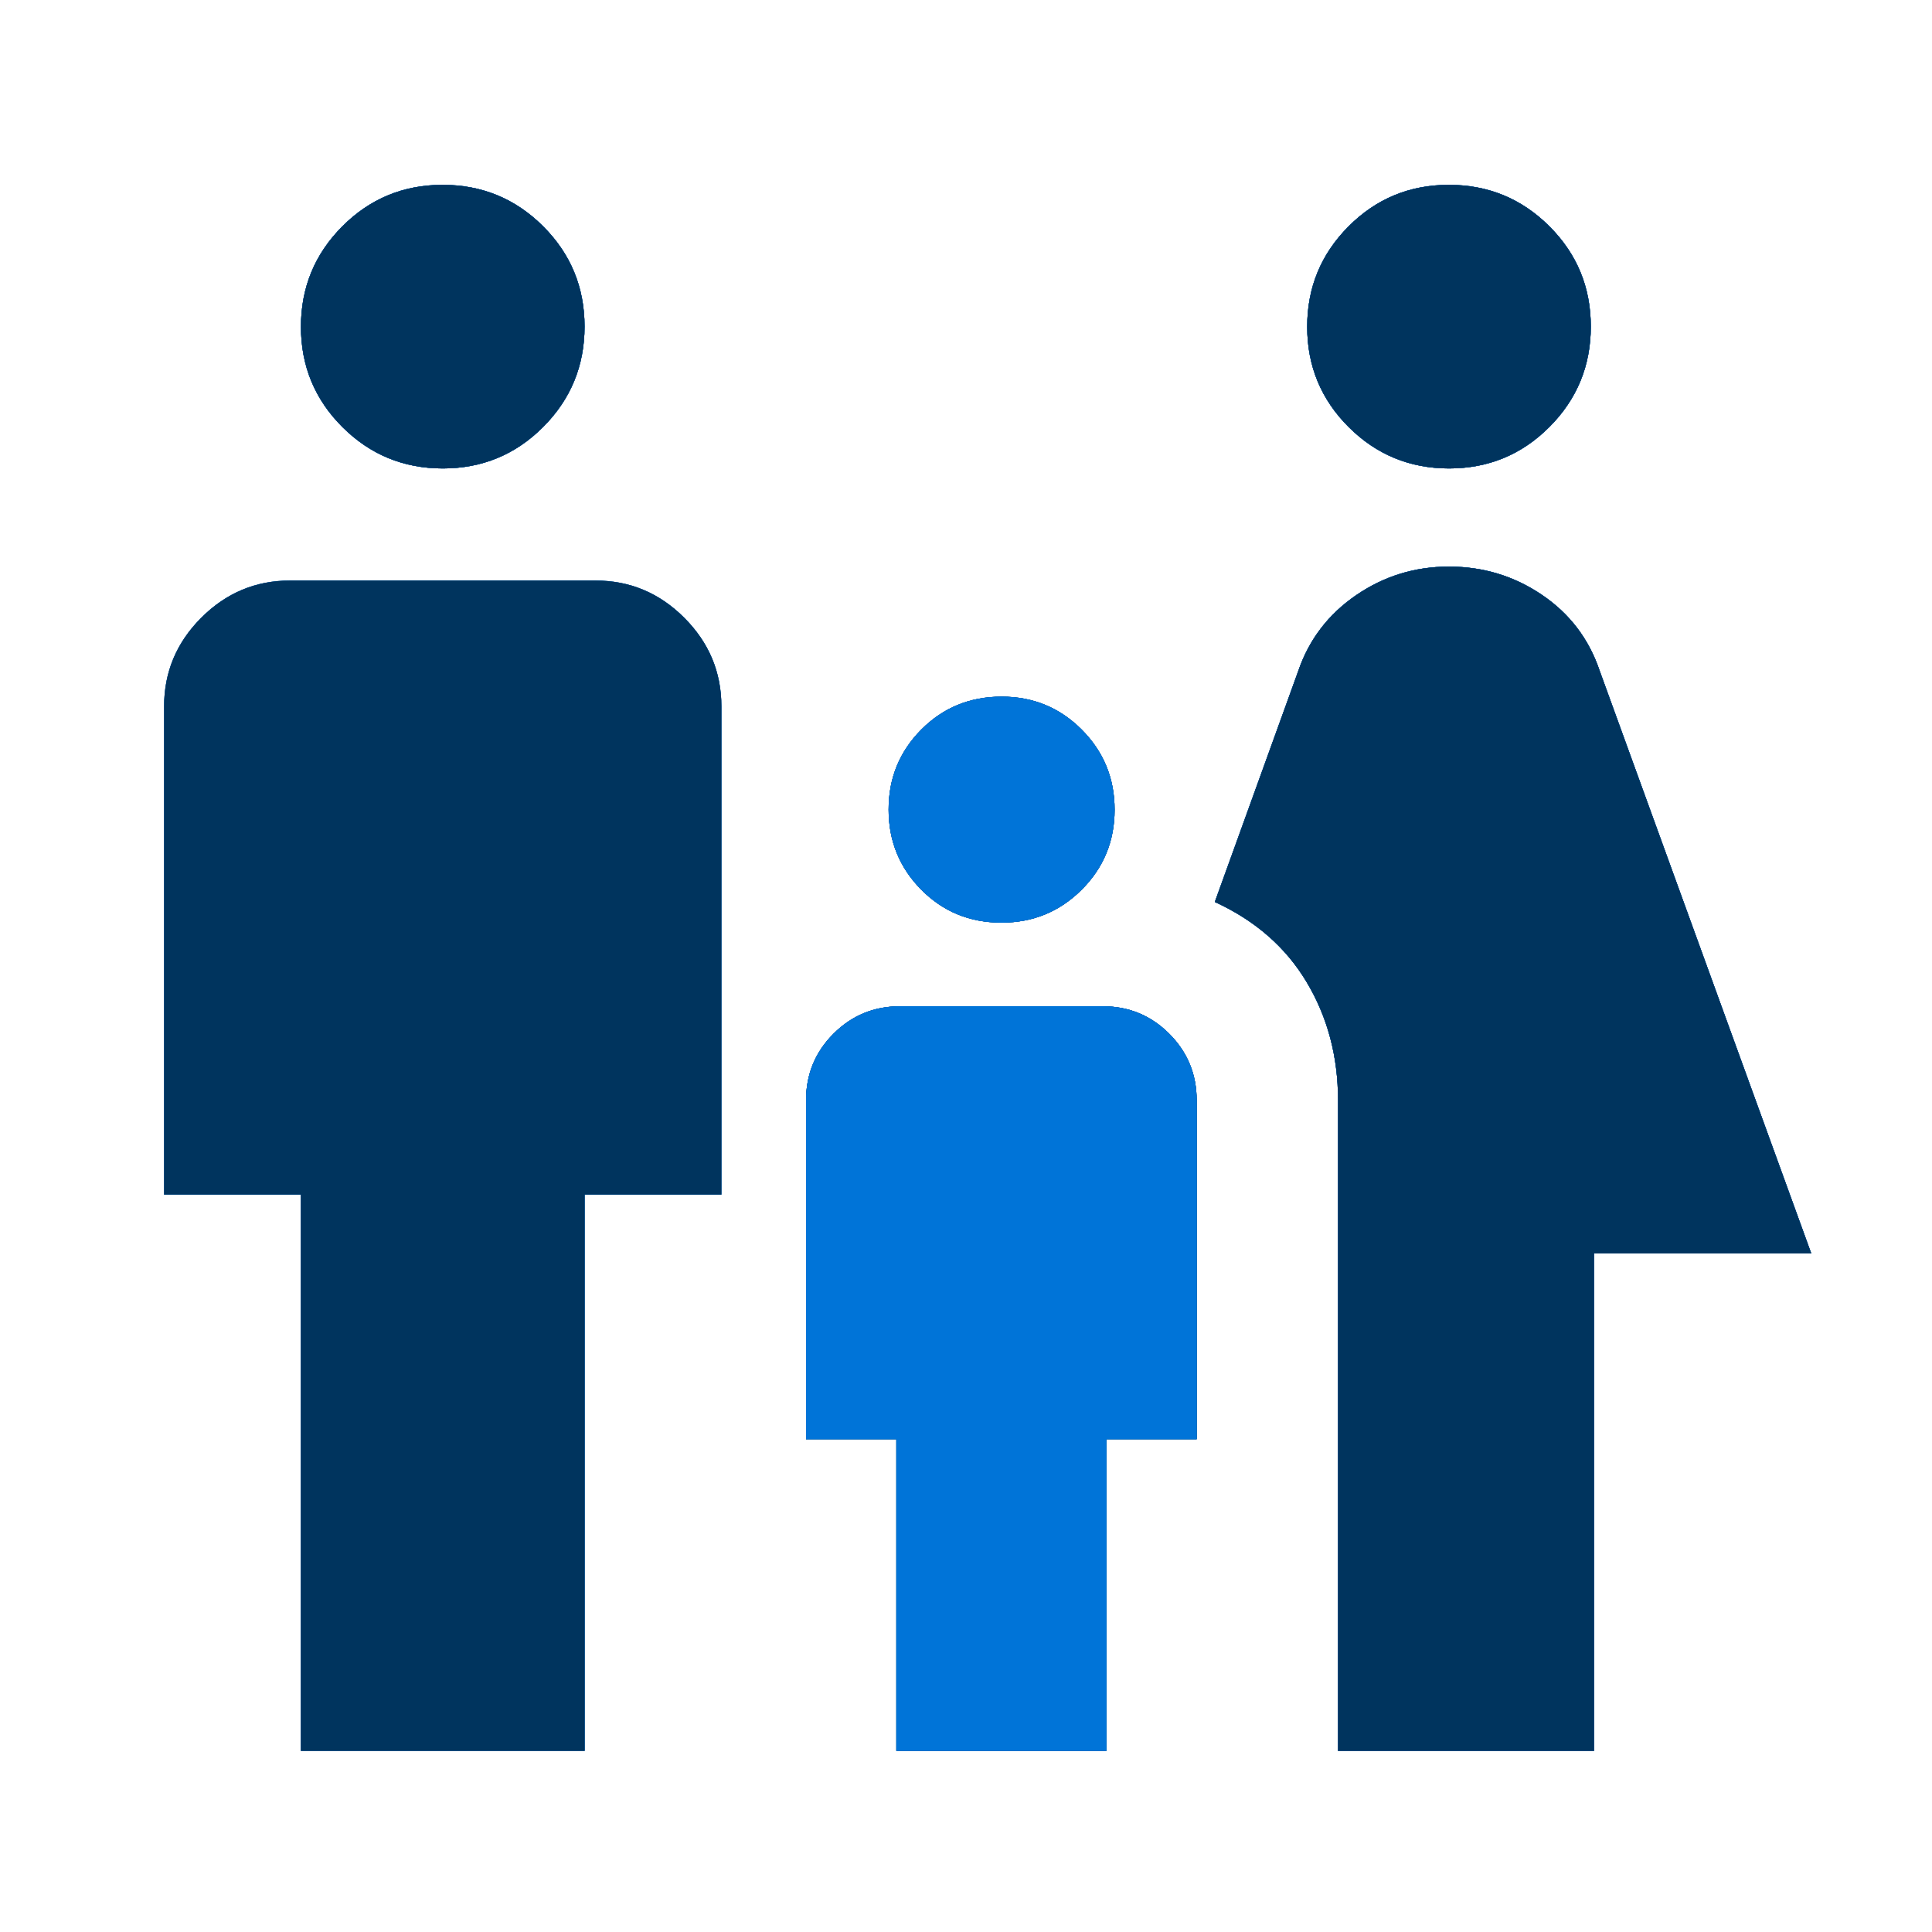 <svg width="114" height="114" viewBox="0 0 114 114" fill="none" xmlns="http://www.w3.org/2000/svg">
<g clip-path="url(#clip0_8528_65599)">
<path fill-rule="evenodd" clip-rule="evenodd" d="M85.506 27.641C83.188 27.641 81.213 26.827 79.581 25.2C77.949 23.572 77.133 21.599 77.133 19.28C77.133 16.962 77.947 14.987 79.575 13.355C81.202 11.723 83.175 10.907 85.494 10.907C87.812 10.907 89.787 11.721 91.419 13.348C93.051 14.976 93.867 16.949 93.867 19.268C93.867 21.586 93.053 23.561 91.425 25.193C89.798 26.825 87.825 27.641 85.506 27.641ZM78.953 103.312V64.929C78.953 62.348 78.338 60.026 77.107 57.962C75.876 55.898 74.067 54.317 71.682 53.221L76.603 39.598C77.236 37.741 78.374 36.249 80.015 35.123C81.656 33.996 83.484 33.433 85.5 33.433C87.516 33.433 89.344 33.988 90.985 35.1C92.626 36.211 93.764 37.711 94.397 39.598L106.875 73.96H94.056V103.312H78.953ZM26.131 27.641C23.813 27.641 21.838 26.827 20.206 25.2C18.574 23.572 17.758 21.599 17.758 19.28C17.758 16.962 18.572 14.987 20.2 13.355C21.827 11.723 23.8 10.907 26.119 10.907C28.437 10.907 30.412 11.721 32.044 13.348C33.676 14.976 34.492 16.949 34.492 19.268C34.492 21.586 33.678 23.561 32.05 25.193C30.423 26.825 28.45 27.641 26.131 27.641ZM17.752 103.312V70.489H9.683V41.684C9.683 39.657 10.414 37.912 11.877 36.449C13.34 34.986 15.085 34.255 17.112 34.255H35.138C37.165 34.255 38.91 34.986 40.373 36.449C41.836 37.912 42.567 39.657 42.567 41.684V70.489H34.498V103.312H17.752Z" fill="#00345E"/>
<path d="M52.889 103.312V84.921H47.561V64.929C47.561 63.386 48.101 62.075 49.181 60.995C50.261 59.915 51.572 59.375 53.115 59.375H65.057C66.599 59.375 67.911 59.915 68.991 60.995C70.071 62.075 70.611 63.386 70.611 64.929V84.921H65.282V103.312H52.889Z" fill="#00345E"/>
<path d="M59.096 54.442C57.221 54.442 55.642 53.793 54.359 52.496C53.075 51.198 52.433 49.622 52.433 47.769C52.433 45.915 53.077 44.341 54.364 43.047C55.651 41.753 57.232 41.106 59.106 41.106C60.96 41.106 62.534 41.755 63.828 43.052C65.122 44.35 65.769 45.926 65.769 47.779C65.769 49.633 65.12 51.207 63.823 52.501C62.525 53.795 60.949 54.442 59.096 54.442Z" fill="#00345E"/>
<g clip-path="url(#clip1_8528_65599)">
<path d="M52.889 103.312V84.921H47.561V64.929C47.561 63.386 48.101 62.075 49.181 60.995C50.261 59.915 51.572 59.375 53.115 59.375H65.057C66.599 59.375 67.911 59.915 68.991 60.995C70.071 62.075 70.611 63.386 70.611 64.929V84.921H65.282V103.312H52.889Z" fill="#00345E"/>
<path d="M59.096 54.442C57.221 54.442 55.642 53.793 54.359 52.496C53.075 51.198 52.433 49.622 52.433 47.769C52.433 45.915 53.077 44.341 54.364 43.047C55.651 41.753 57.232 41.106 59.106 41.106C60.96 41.106 62.534 41.755 63.828 43.052C65.122 44.35 65.769 45.926 65.769 47.779C65.769 49.633 65.12 51.207 63.823 52.501C62.525 53.795 60.949 54.442 59.096 54.442Z" fill="#00345E"/>
<path d="M85.506 27.641C83.188 27.641 81.213 26.827 79.581 25.2C77.949 23.572 77.133 21.599 77.133 19.28C77.133 16.962 77.947 14.987 79.575 13.355C81.202 11.723 83.175 10.907 85.494 10.907C87.812 10.907 89.787 11.721 91.419 13.348C93.051 14.976 93.867 16.949 93.867 19.268C93.867 21.586 93.053 23.561 91.425 25.193C89.798 26.825 87.825 27.641 85.506 27.641Z" fill="#00345E"/>
<path d="M78.953 103.312V64.929C78.953 62.348 78.338 60.026 77.107 57.962C75.876 55.898 74.067 54.317 71.682 53.221L76.603 39.598C77.236 37.741 78.374 36.249 80.015 35.123C81.656 33.996 83.484 33.433 85.5 33.433C87.516 33.433 89.344 33.988 90.985 35.1C92.626 36.211 93.764 37.711 94.397 39.598L106.875 73.96H94.056V103.312H78.953Z" fill="#00345E"/>
<path fill-rule="evenodd" clip-rule="evenodd" d="M20.206 25.2C21.838 26.827 23.813 27.641 26.131 27.641C28.45 27.641 30.423 26.825 32.05 25.193C33.678 23.561 34.492 21.586 34.492 19.268C34.492 16.949 33.676 14.976 32.044 13.348C30.412 11.721 28.437 10.907 26.119 10.907C23.8 10.907 21.827 11.723 20.2 13.355C18.572 14.987 17.758 16.962 17.758 19.28C17.758 21.599 18.574 23.572 20.206 25.2Z" fill="#00345E"/>
<g clip-path="url(#clip2_8528_65599)">
<path fill-rule="evenodd" clip-rule="evenodd" d="M85.506 27.641C83.188 27.641 81.213 26.827 79.581 25.2C77.949 23.572 77.133 21.599 77.133 19.28C77.133 16.962 77.947 14.987 79.575 13.355C81.202 11.723 83.175 10.907 85.494 10.907C87.812 10.907 89.787 11.721 91.419 13.348C93.051 14.976 93.867 16.949 93.867 19.268C93.867 21.586 93.053 23.561 91.425 25.193C89.798 26.825 87.825 27.641 85.506 27.641ZM78.953 103.312V64.929C78.953 62.348 78.338 60.026 77.107 57.962C75.876 55.898 74.067 54.317 71.682 53.221L76.603 39.598C77.236 37.741 78.374 36.249 80.015 35.123C81.656 33.996 83.484 33.433 85.5 33.433C87.516 33.433 89.344 33.988 90.985 35.1C92.626 36.211 93.764 37.711 94.397 39.598L106.875 73.96H94.056V103.312H78.953ZM26.131 27.641C23.813 27.641 21.838 26.827 20.206 25.2C18.574 23.572 17.758 21.599 17.758 19.28C17.758 16.962 18.572 14.987 20.2 13.355C21.827 11.723 23.8 10.907 26.119 10.907C28.437 10.907 30.412 11.721 32.044 13.348C33.676 14.976 34.492 16.949 34.492 19.268C34.492 21.586 33.678 23.561 32.05 25.193C30.423 26.825 28.45 27.641 26.131 27.641ZM17.752 103.312V70.489H9.683V41.684C9.683 39.657 10.414 37.912 11.877 36.449C13.34 34.986 15.085 34.255 17.112 34.255H35.138C37.165 34.255 38.91 34.986 40.373 36.449C41.836 37.912 42.567 39.657 42.567 41.684V70.489H34.498V103.312H17.752Z" fill="#0074D8"/>
<path d="M52.889 103.312V84.921H47.561V64.929C47.561 63.386 48.101 62.075 49.181 60.995C50.261 59.915 51.572 59.375 53.115 59.375H65.057C66.599 59.375 67.911 59.915 68.991 60.995C70.071 62.075 70.611 63.386 70.611 64.929V84.921H65.282V103.312H52.889Z" fill="#0074D8"/>
<path d="M59.096 54.442C57.221 54.442 55.642 53.793 54.359 52.496C53.075 51.198 52.433 49.622 52.433 47.769C52.433 45.915 53.077 44.341 54.364 43.047C55.651 41.753 57.232 41.106 59.106 41.106C60.96 41.106 62.534 41.755 63.828 43.052C65.122 44.35 65.769 45.926 65.769 47.779C65.769 49.633 65.12 51.207 63.823 52.501C62.525 53.795 60.949 54.442 59.096 54.442Z" fill="#0074D8"/>
<path d="M52.889 103.312V84.921H47.561V64.929C47.561 63.386 48.101 62.075 49.181 60.995C50.261 59.915 51.572 59.375 53.115 59.375H65.057C66.599 59.375 67.911 59.915 68.991 60.995C70.071 62.075 70.611 63.386 70.611 64.929V84.921H65.282V103.312H52.889Z" fill="#0074D8"/>
<path d="M59.096 54.442C57.221 54.442 55.642 53.793 54.359 52.496C53.075 51.198 52.433 49.622 52.433 47.769C52.433 45.915 53.077 44.341 54.364 43.047C55.651 41.753 57.232 41.106 59.106 41.106C60.96 41.106 62.534 41.755 63.828 43.052C65.122 44.35 65.769 45.926 65.769 47.779C65.769 49.633 65.12 51.207 63.823 52.501C62.525 53.795 60.949 54.442 59.096 54.442Z" fill="#0074D8"/>
<path d="M78.953 103.312V64.929C78.953 62.348 78.338 60.026 77.107 57.962C75.876 55.898 74.067 54.317 71.682 53.221L76.603 39.598C77.236 37.741 78.374 36.249 80.015 35.123C81.656 33.996 83.484 33.433 85.5 33.433C87.516 33.433 89.344 33.988 90.985 35.1C92.626 36.211 93.764 37.711 94.397 39.598L106.875 73.96H94.056V103.312H78.953Z" fill="#00345E"/>
<path d="M85.506 27.641C83.188 27.641 81.213 26.827 79.581 25.2C77.949 23.572 77.133 21.599 77.133 19.28C77.133 16.962 77.947 14.987 79.575 13.355C81.202 11.723 83.175 10.907 85.494 10.907C87.812 10.907 89.787 11.721 91.419 13.348C93.051 14.976 93.867 16.949 93.867 19.268C93.867 21.586 93.053 23.561 91.425 25.193C89.798 26.825 87.825 27.641 85.506 27.641Z" fill="#00345E"/>
<path d="M17.752 103.312V70.489H9.683V41.684C9.683 39.657 10.414 37.912 11.877 36.449C13.34 34.986 15.085 34.255 17.112 34.255H35.138C37.165 34.255 38.91 34.986 40.373 36.449C41.836 37.912 42.567 39.657 42.567 41.684V70.489H34.498V103.312H17.752Z" fill="#00345E"/>
<path d="M26.131 27.641C23.813 27.641 21.838 26.827 20.206 25.2C18.574 23.572 17.758 21.599 17.758 19.28C17.758 16.962 18.572 14.987 20.2 13.355C21.827 11.723 23.8 10.907 26.119 10.907C28.437 10.907 30.412 11.721 32.044 13.348C33.676 14.976 34.492 16.949 34.492 19.268C34.492 21.586 33.678 23.561 32.05 25.193C30.423 26.825 28.45 27.641 26.131 27.641Z" fill="#00345E"/>
</g>
</g>
</g>
<defs>
<clipPath id="clip0_8528_65599">
<rect width="114" height="114" fill="white"/>
</clipPath>
<clipPath id="clip1_8528_65599">
<rect width="114" height="114" fill="white"/>
</clipPath>
<clipPath id="clip2_8528_65599">
<rect width="114" height="114" fill="white"/>
</clipPath>
</defs>
</svg>

